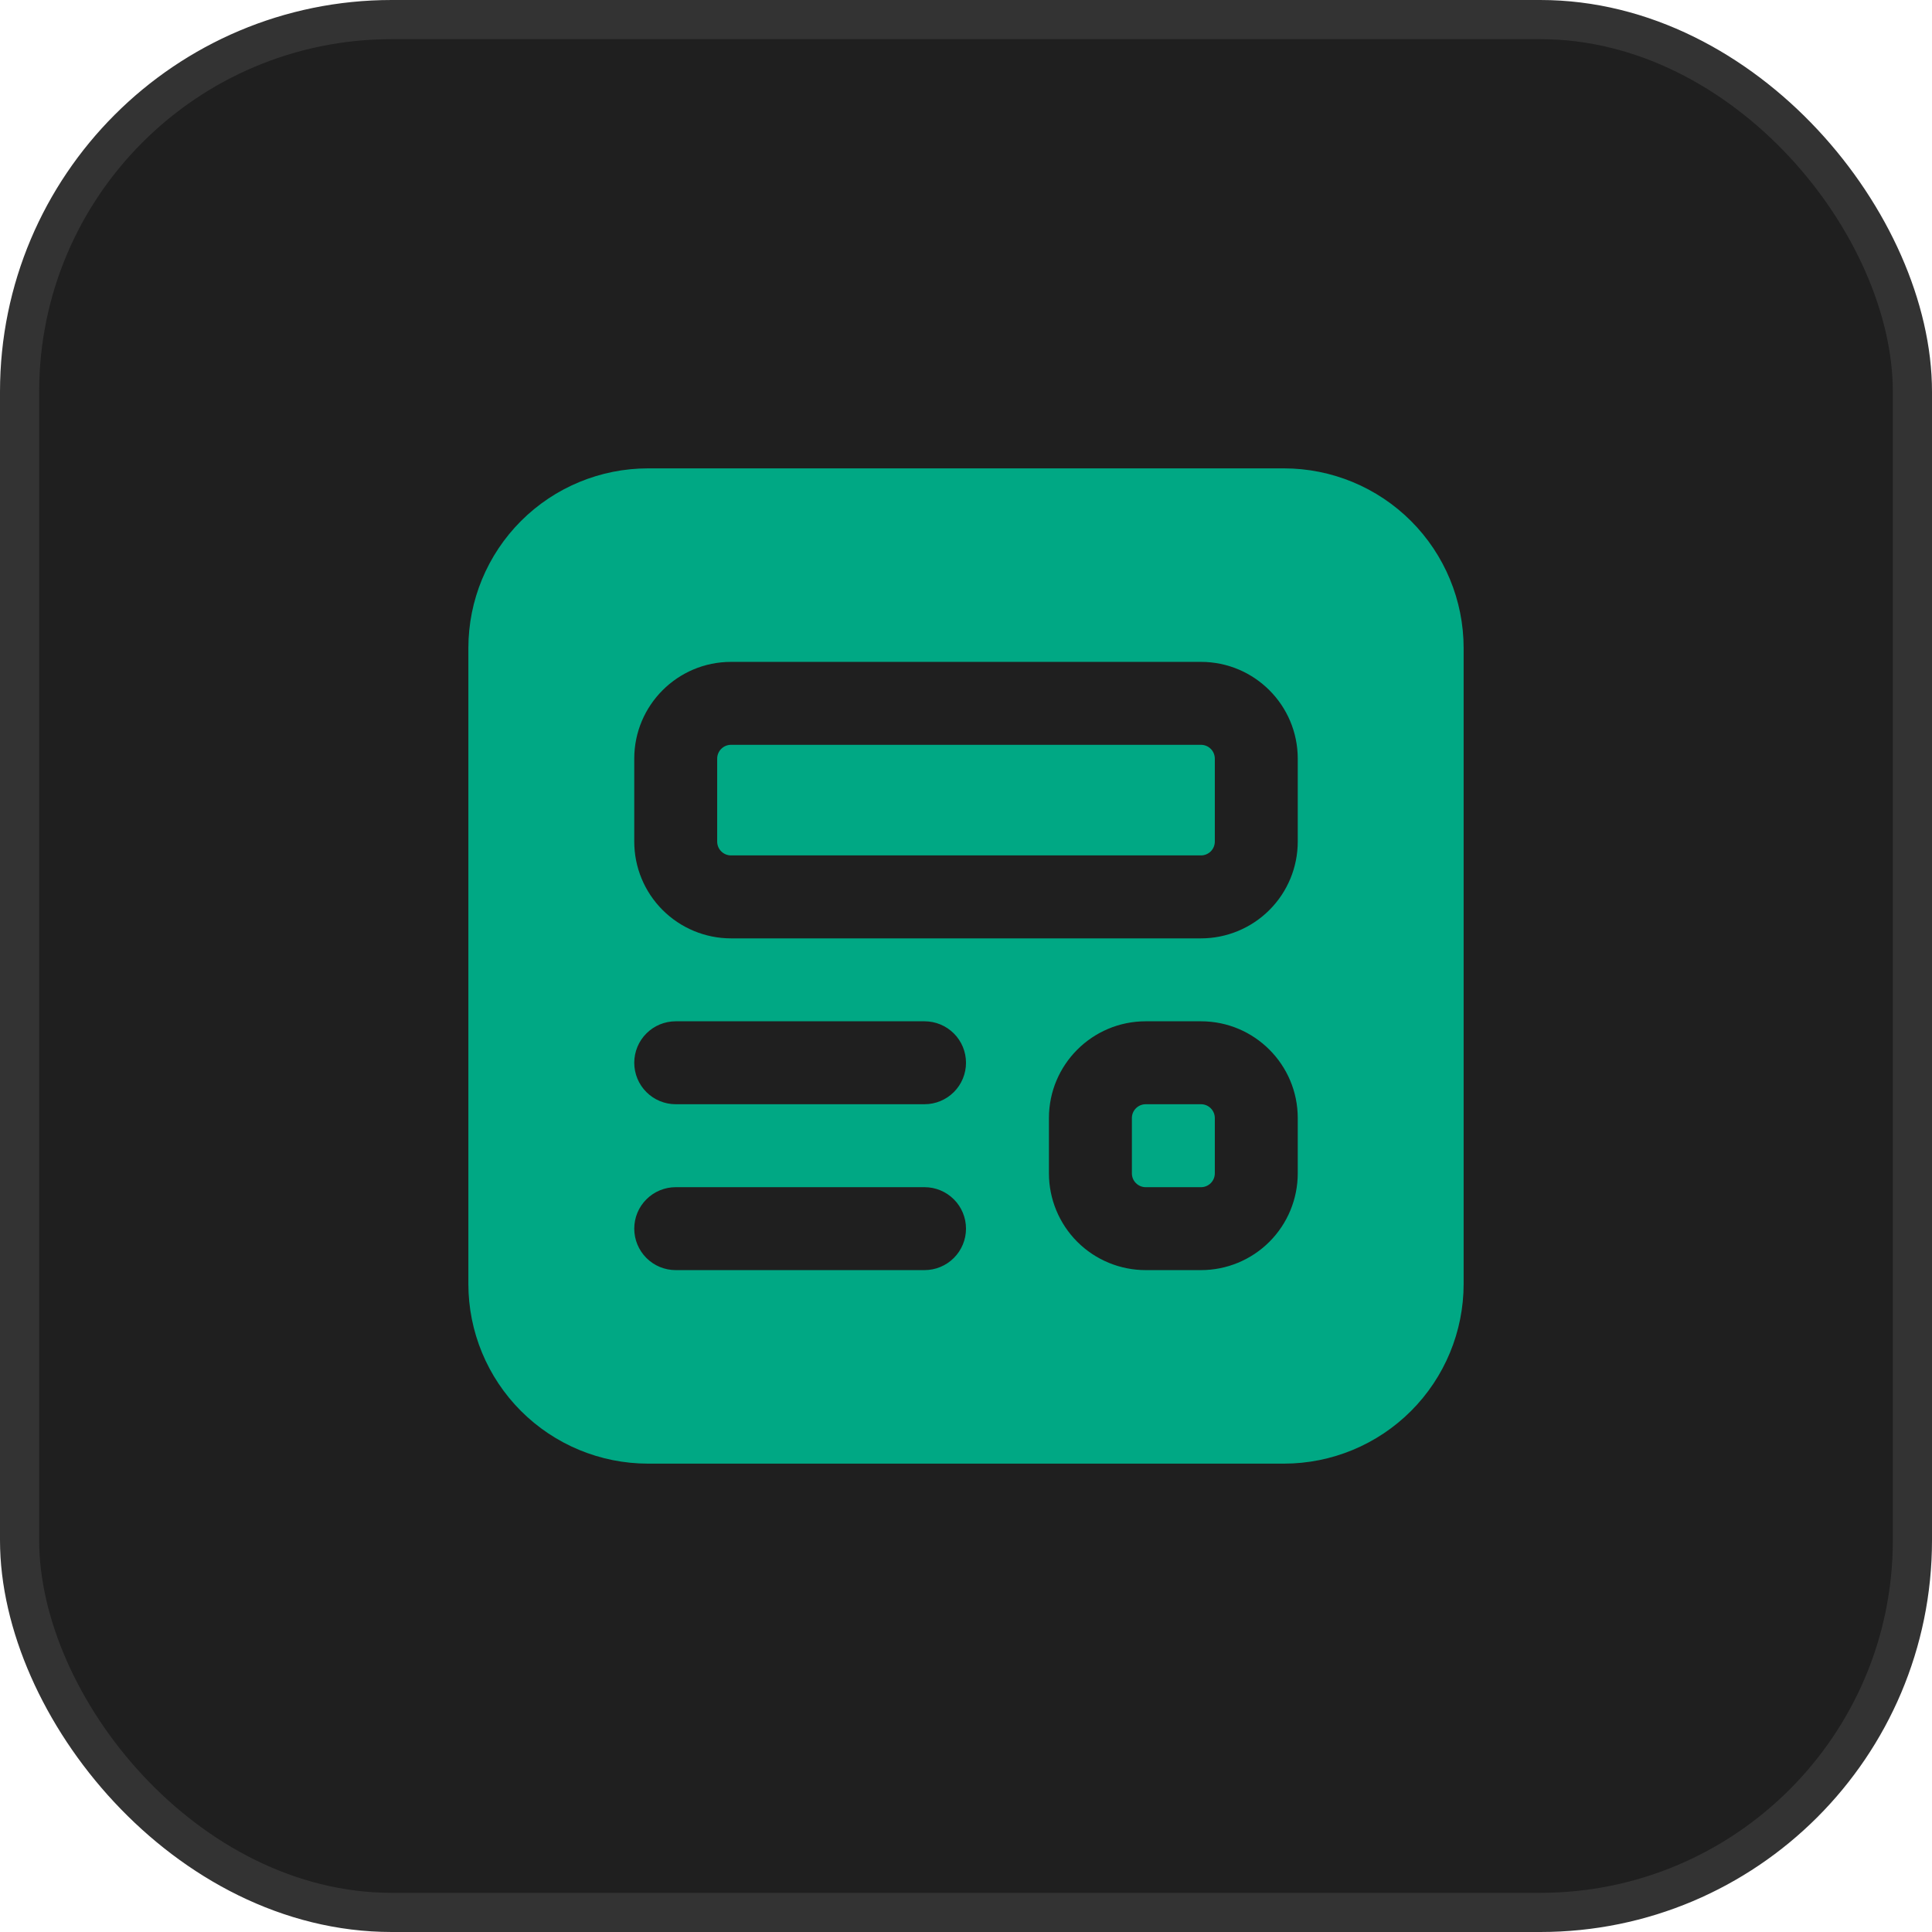 <svg width="66" height="66" viewBox="0 0 66 66" fill="none" xmlns="http://www.w3.org/2000/svg">
<rect x="0.669" y="0.669" width="64.662" height="64.662" rx="12.713" fill="#1F1F1F"/>
<rect x="0.669" y="0.669" width="64.662" height="64.662" rx="12.713" stroke="#333333" stroke-width="1.338"/>
<path d="M22.139 16C20.511 16 18.949 16.647 17.798 17.798C16.647 18.949 16 20.511 16 22.139V43.861C16 45.489 16.647 47.051 17.798 48.202C18.949 49.353 20.511 50 22.139 50H43.861C45.489 50 47.051 49.353 48.202 48.202C49.353 47.051 50 45.489 50 43.861V22.139C50 20.511 49.353 18.949 48.202 17.798C47.051 16.647 45.489 16 43.861 16H22.139ZM21.667 25.917C21.667 24.092 23.148 22.611 24.972 22.611H41.028C42.852 22.611 44.333 24.092 44.333 25.917V28.75C44.333 29.627 43.985 30.468 43.365 31.087C42.745 31.707 41.904 32.056 41.028 32.056H24.972C24.096 32.056 23.255 31.707 22.635 31.087C22.015 30.468 21.667 29.627 21.667 28.75V25.917ZM24.972 25.444C24.847 25.444 24.727 25.494 24.638 25.583C24.55 25.671 24.5 25.791 24.5 25.917V28.75C24.5 29.011 24.712 29.222 24.972 29.222H41.028C41.153 29.222 41.273 29.172 41.362 29.084C41.45 28.995 41.5 28.875 41.5 28.75V25.917C41.5 25.791 41.45 25.671 41.362 25.583C41.273 25.494 41.153 25.444 41.028 25.444H24.972ZM23.083 34.889H31.583C31.959 34.889 32.319 35.038 32.585 35.304C32.851 35.569 33 35.93 33 36.306C33 36.681 32.851 37.042 32.585 37.307C32.319 37.573 31.959 37.722 31.583 37.722H23.083C22.708 37.722 22.347 37.573 22.082 37.307C21.816 37.042 21.667 36.681 21.667 36.306C21.667 35.93 21.816 35.569 22.082 35.304C22.347 35.038 22.708 34.889 23.083 34.889ZM21.667 41.972C21.667 41.596 21.816 41.236 22.082 40.971C22.347 40.705 22.708 40.556 23.083 40.556H31.583C31.959 40.556 32.319 40.705 32.585 40.971C32.851 41.236 33 41.596 33 41.972C33 42.348 32.851 42.708 32.585 42.974C32.319 43.24 31.959 43.389 31.583 43.389H23.083C22.708 43.389 22.347 43.24 22.082 42.974C21.816 42.708 21.667 42.348 21.667 41.972ZM39.139 34.889H41.028C42.852 34.889 44.333 36.37 44.333 38.194V40.083C44.333 40.96 43.985 41.801 43.365 42.421C42.745 43.041 41.904 43.389 41.028 43.389H39.139C38.262 43.389 37.421 43.041 36.801 42.421C36.182 41.801 35.833 40.96 35.833 40.083V38.194C35.833 36.37 37.314 34.889 39.139 34.889ZM38.667 38.194C38.667 38.069 38.716 37.949 38.805 37.861C38.894 37.772 39.014 37.722 39.139 37.722H41.028C41.153 37.722 41.273 37.772 41.362 37.861C41.45 37.949 41.5 38.069 41.5 38.194V40.083C41.5 40.209 41.45 40.329 41.362 40.417C41.273 40.506 41.153 40.556 41.028 40.556H39.139C39.014 40.556 38.894 40.506 38.805 40.417C38.716 40.329 38.667 40.209 38.667 40.083V38.194Z" fill="#00A884"/>
</svg>
